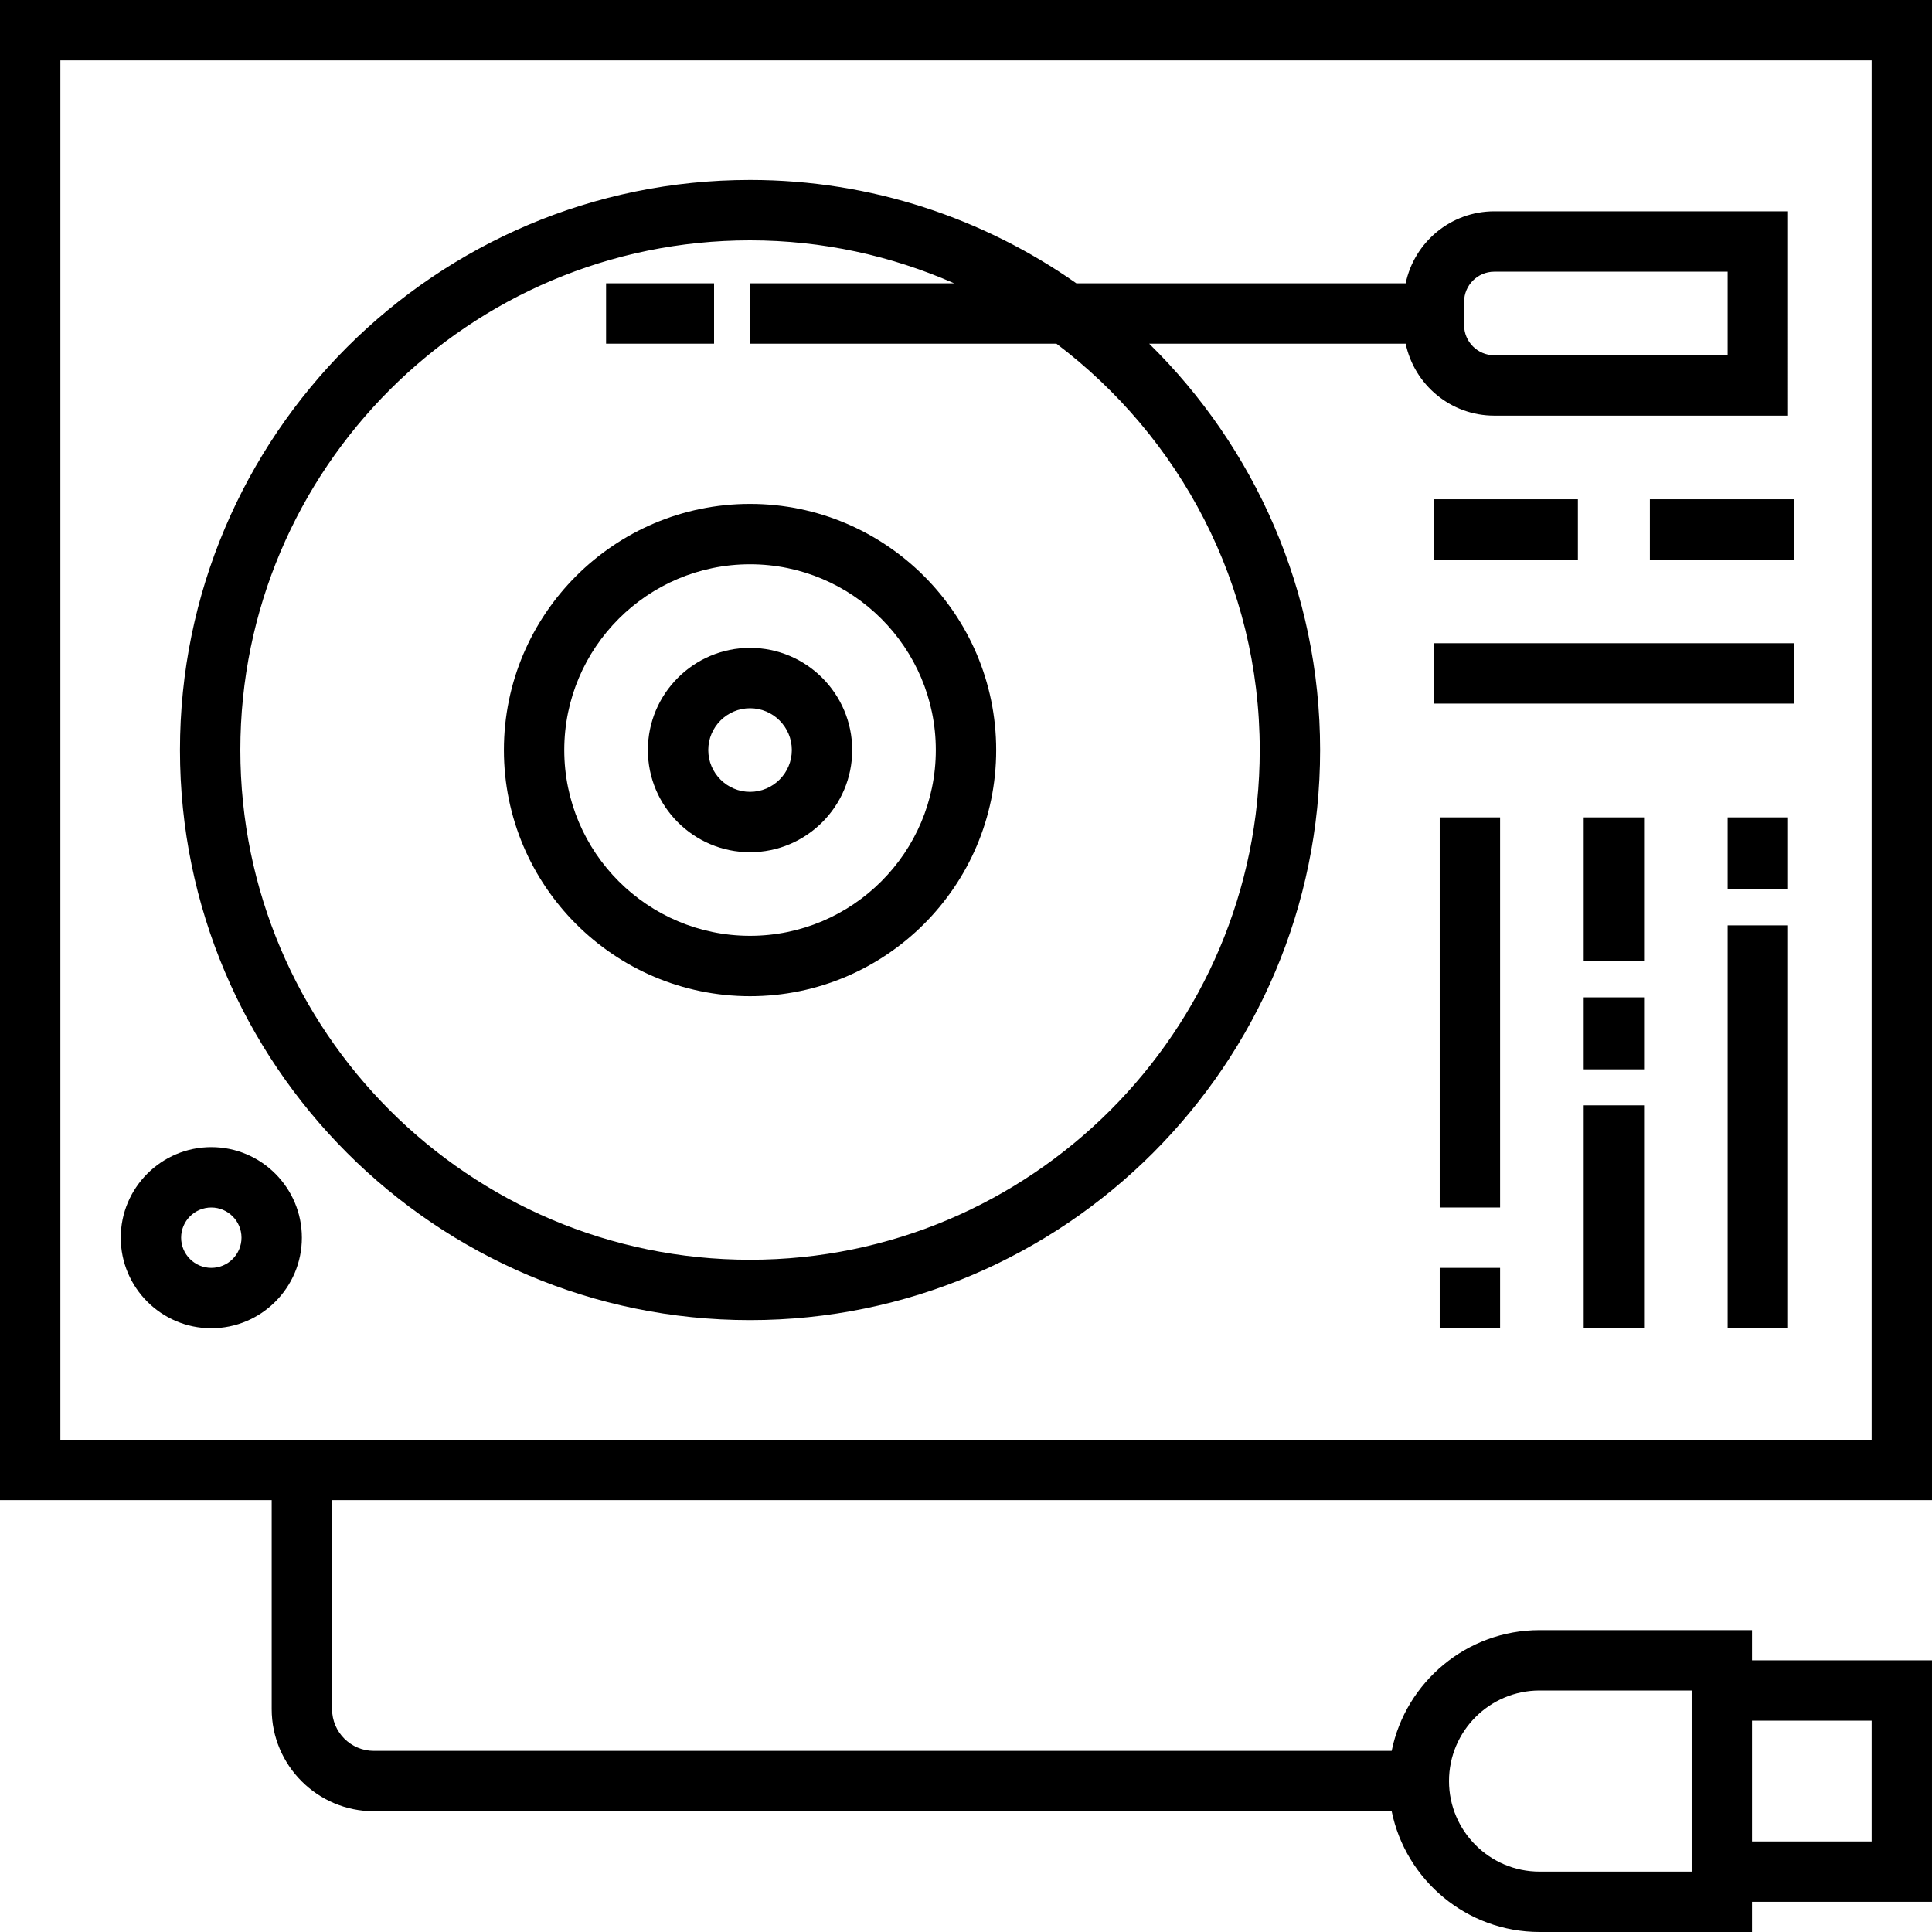 <?xml version="1.0" encoding="iso-8859-1"?>
<!-- Uploaded to: SVG Repo, www.svgrepo.com, Generator: SVG Repo Mixer Tools -->
<svg fill="#000000" version="1.1" id="Layer_1" xmlns="http://www.w3.org/2000/svg" xmlns:xlink="http://www.w3.org/1999/xlink" 
	 viewBox="0 0 489.993 489.993" xml:space="preserve">
<g>
	<g>
		<g>
			<path d="M0,0v380.452h68.905v53.002c0,14.288,11.626,25.914,25.914,25.914h258.137c3.557,17.451,19.022,30.625,37.507,30.625
				h53.884v-7.656h45.645v-61.249h-45.645v-7.656h-53.884c-18.485,0-33.95,13.174-37.507,30.625H94.82
				c-5.847,0-10.602-4.755-10.602-10.602v-53.002h405.775v-0.001V0H0z M444.348,436.4h30.333v30.625h-30.333V436.4z
				 M390.463,428.744h38.572v45.937h-38.572c-12.666,0-22.968-10.303-22.968-22.968S377.798,428.744,390.463,428.744z
				 M474.68,365.14H15.312V15.312H474.68V365.14z"/>
			<path d="M190.222,252.653c34.423,0,62.43-28.004,62.43-62.427c0-34.423-28.008-62.427-62.43-62.427s-62.423,28.004-62.423,62.427
				C127.799,224.649,155.799,252.653,190.222,252.653z M190.222,143.112c25.982-0.001,47.118,21.136,47.118,47.114
				c0,25.978-21.137,47.114-47.118,47.114c-25.974,0-47.111-21.137-47.111-47.114C143.111,164.249,164.248,143.112,190.222,143.112z
				"/>
			<path d="M190.222,216.14c14.288,0,25.914-11.626,25.914-25.914c0-14.288-11.626-25.914-25.914-25.914
				c-14.288,0-25.907,11.626-25.907,25.914C164.315,204.514,175.934,216.14,190.222,216.14z M190.222,179.624
				c5.847,0,10.602,4.755,10.602,10.602c0,5.847-4.755,10.602-10.602,10.602c-5.839,0-10.594-4.755-10.594-10.602
				C179.628,184.379,184.383,179.624,190.222,179.624z"/>
			<path d="M190.222,334.809c79.724,0,144.584-64.86,144.584-144.584c0-40.328-16.636-76.813-43.357-103.063h65.057
				c2.181,10.412,11.424,18.256,22.473,18.256h74.498V53.593h-74.498c-11.051,0-20.294,7.846-22.474,18.258h-83.518
				c-23.473-16.462-51.982-26.21-82.765-26.21c-79.717,0-144.577,64.86-144.577,144.584S110.505,334.809,190.222,334.809z
				 M371.323,76.561c0-4.221,3.432-7.656,7.656-7.656h59.185v21.2h-59.185c-4.224,0-7.656-3.436-7.656-7.656V76.561z
				 M190.222,60.954c18.411,0,35.901,3.93,51.768,10.897h-51.768v15.312h77.709c31.245,23.62,51.563,60.966,51.563,103.063
				c0,71.279-57.989,129.272-129.272,129.272c-71.275,0-129.265-57.993-129.265-129.272S118.946,60.954,190.222,60.954z"/>
			<rect x="153.713" y="71.851" width="27.387" height="15.312"/>
			<rect x="418.441" y="126.622" width="36.509" height="15.312"/>
			<rect x="363.667" y="126.622" width="36.516" height="15.312"/>
			<rect x="363.667" y="163.134" width="91.283" height="15.312"/>
			<rect x="365.14" y="207.306" width="15.312" height="98.939"/>
			<rect x="365.14" y="321.558" width="15.312" height="15.312"/>
			<rect x="401.656" y="207.307" width="15.312" height="36.512"/>
			<rect x="401.656" y="252.948" width="15.312" height="18.254"/>
			<rect x="438.164" y="207.306" width="15.312" height="18.254"/>
			<rect x="401.656" y="280.331" width="15.312" height="56.539"/>
			<rect x="438.164" y="234.69" width="15.312" height="102.18"/>
			<path d="M53.593,336.87c12.665,0,22.968-10.303,22.968-22.968c0-12.666-10.303-22.969-22.968-22.969
				c-12.665,0-22.968,10.303-22.968,22.969C30.625,326.567,40.928,336.87,53.593,336.87z M53.593,306.246
				c4.224,0,7.656,3.436,7.656,7.656c0,4.22-3.432,7.656-7.656,7.656s-7.656-3.435-7.656-7.656S49.369,306.246,53.593,306.246z"/>
		</g>
	</g>
</g>
</svg>